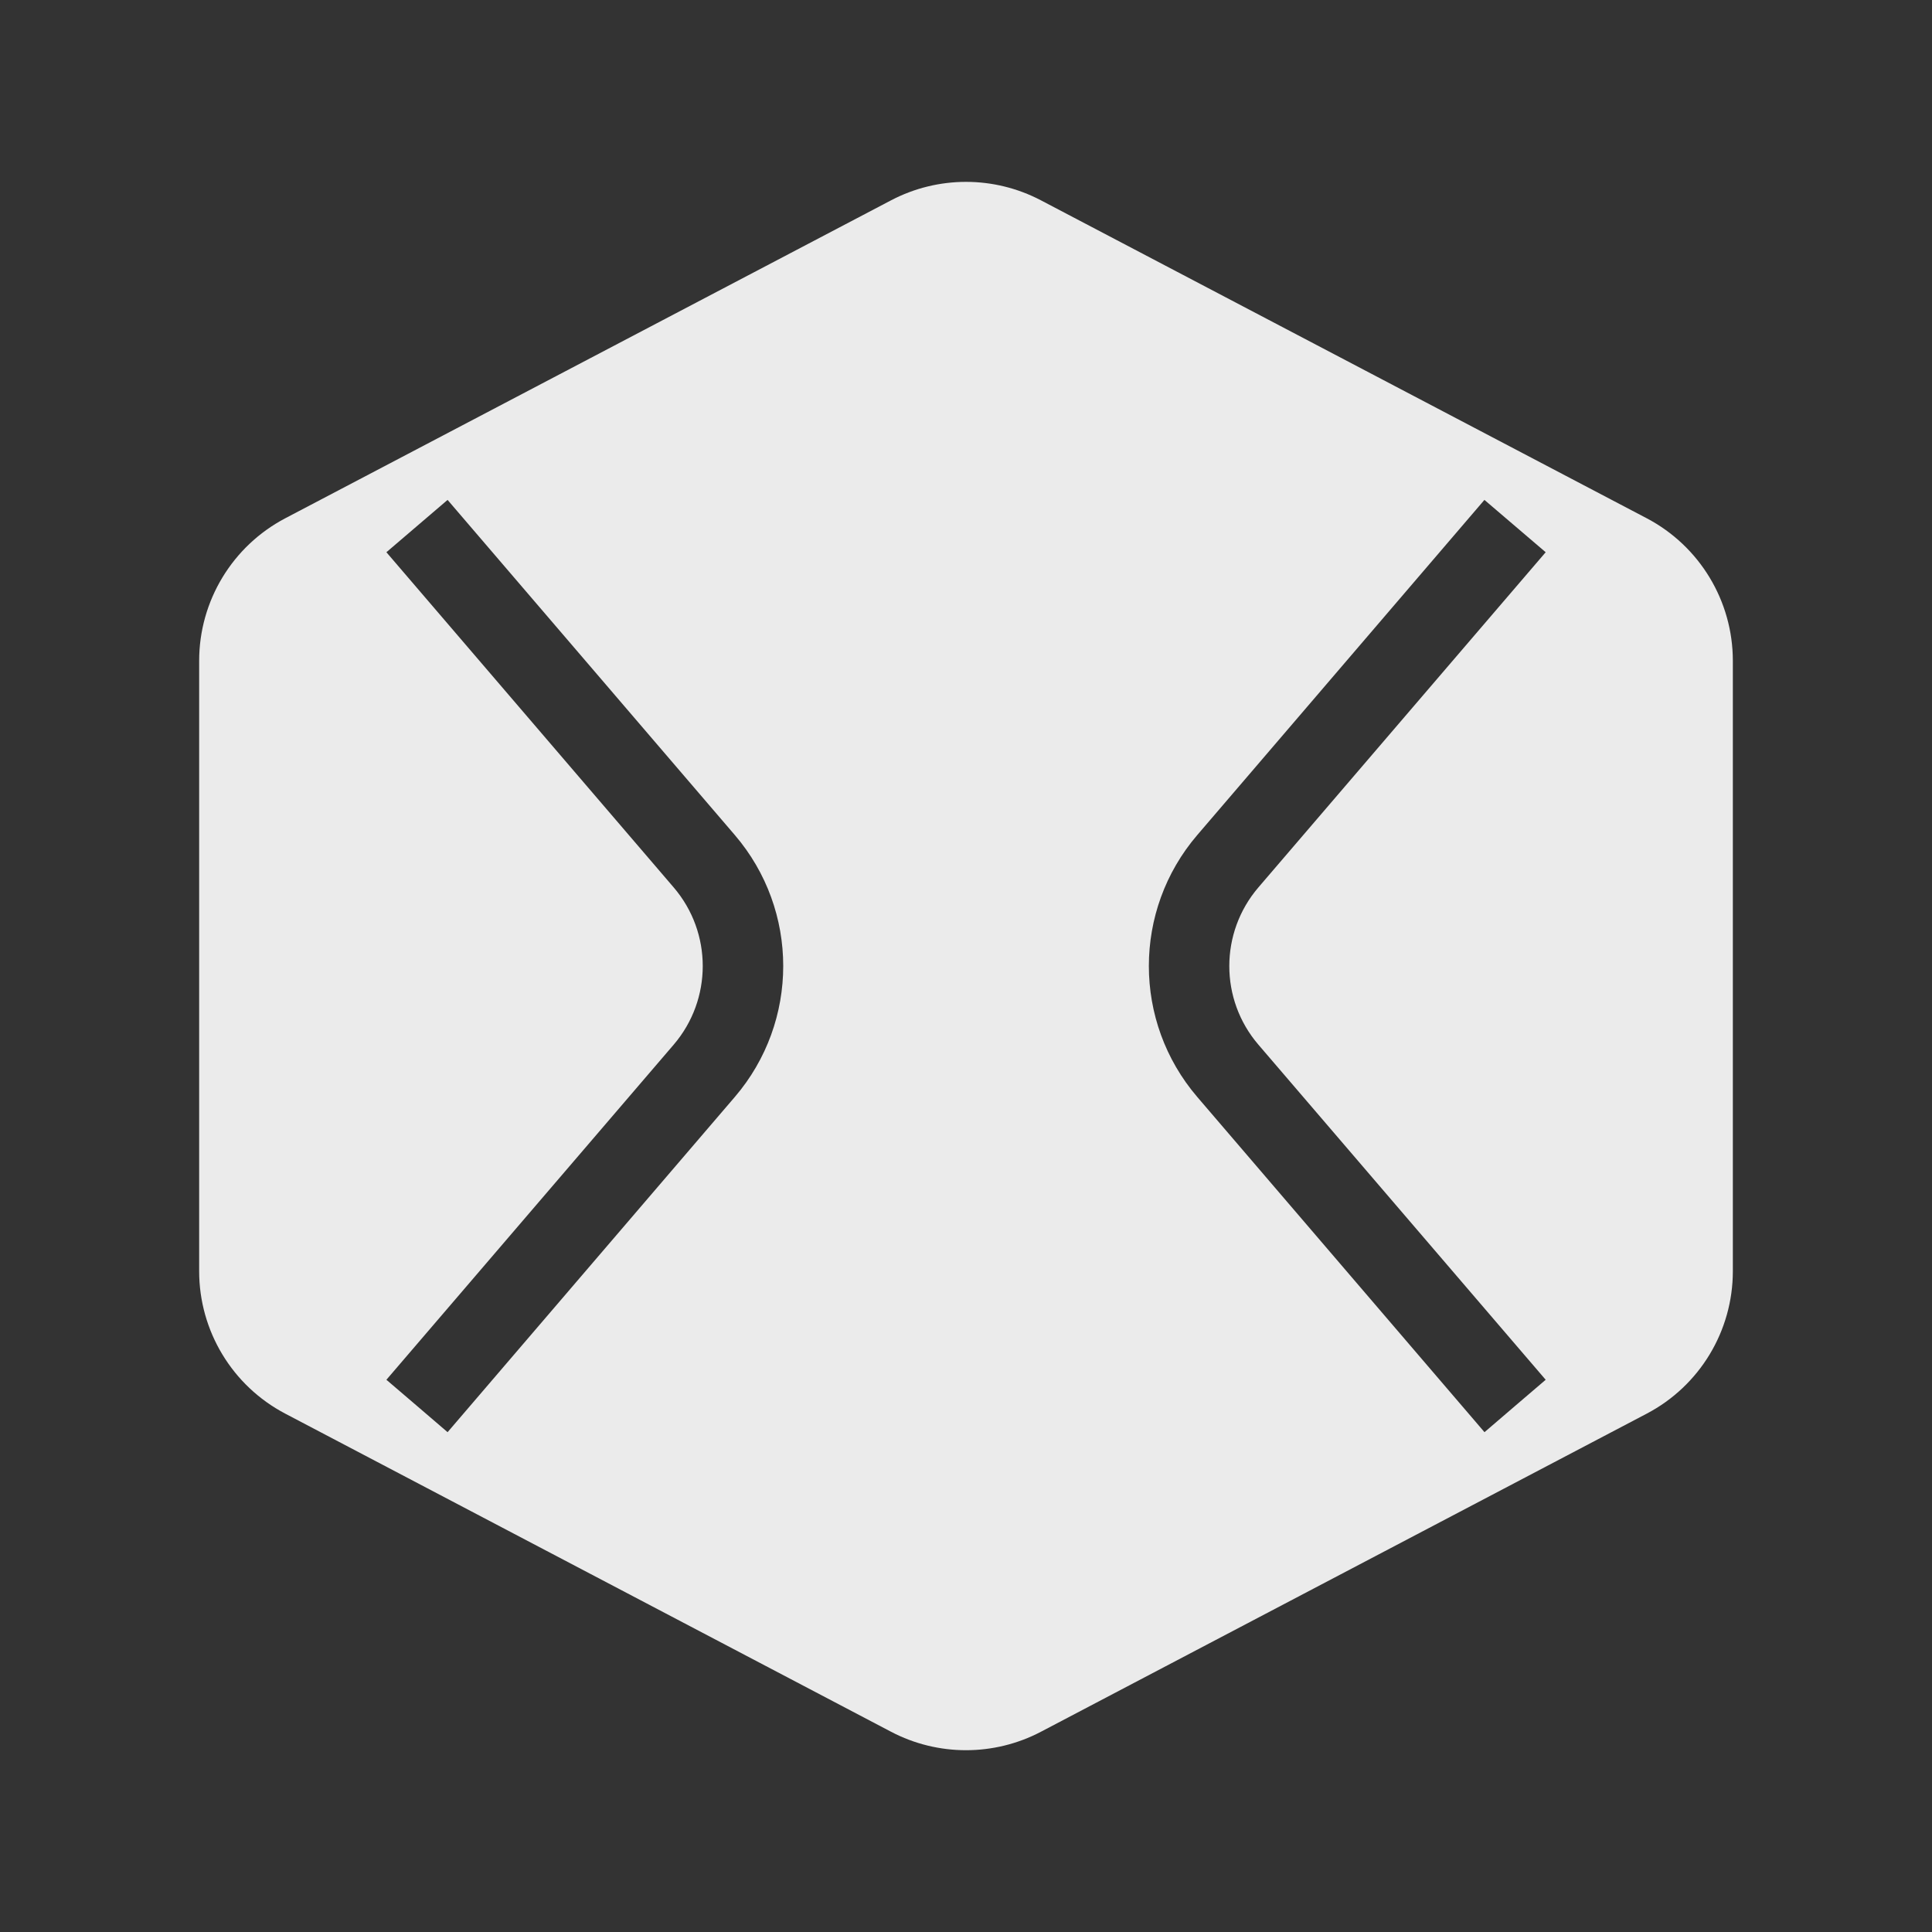 <svg width="24" height="24" viewBox="0 0 24 24" fill="none" xmlns="http://www.w3.org/2000/svg">
<rect x="0" y="0" width="24" height="24" fill="#333333" stroke="none"/>
<path d="M11.07 2.488C11.652 2.183 12.348 2.183 12.93 2.488L20.456 6.438C21.114 6.784 21.526 7.466 21.526 8.209V15.791C21.526 16.534 21.114 17.216 20.456 17.561L12.93 21.513C12.348 21.818 11.652 21.818 11.07 21.513L3.544 17.561C2.886 17.216 2.474 16.534 2.474 15.791V8.209C2.474 7.466 2.886 6.784 3.544 6.438L11.07 2.488ZM4.8 6.86L8.369 11.024C8.85 11.586 8.85 12.415 8.369 12.977L4.8 17.14L5.18 17.465L5.56 17.791L9.128 13.627C9.93 12.691 9.93 11.309 9.128 10.373L5.56 6.21L4.8 6.86ZM14.873 10.373C14.071 11.309 14.071 12.691 14.873 13.627L18.441 17.791L18.821 17.465L19.201 17.14L15.632 12.977C15.15 12.415 15.151 11.586 15.632 11.024L19.201 6.86L18.44 6.21L14.873 10.373Z" fill="white" fill-opacity="0.9"/>
</svg>
